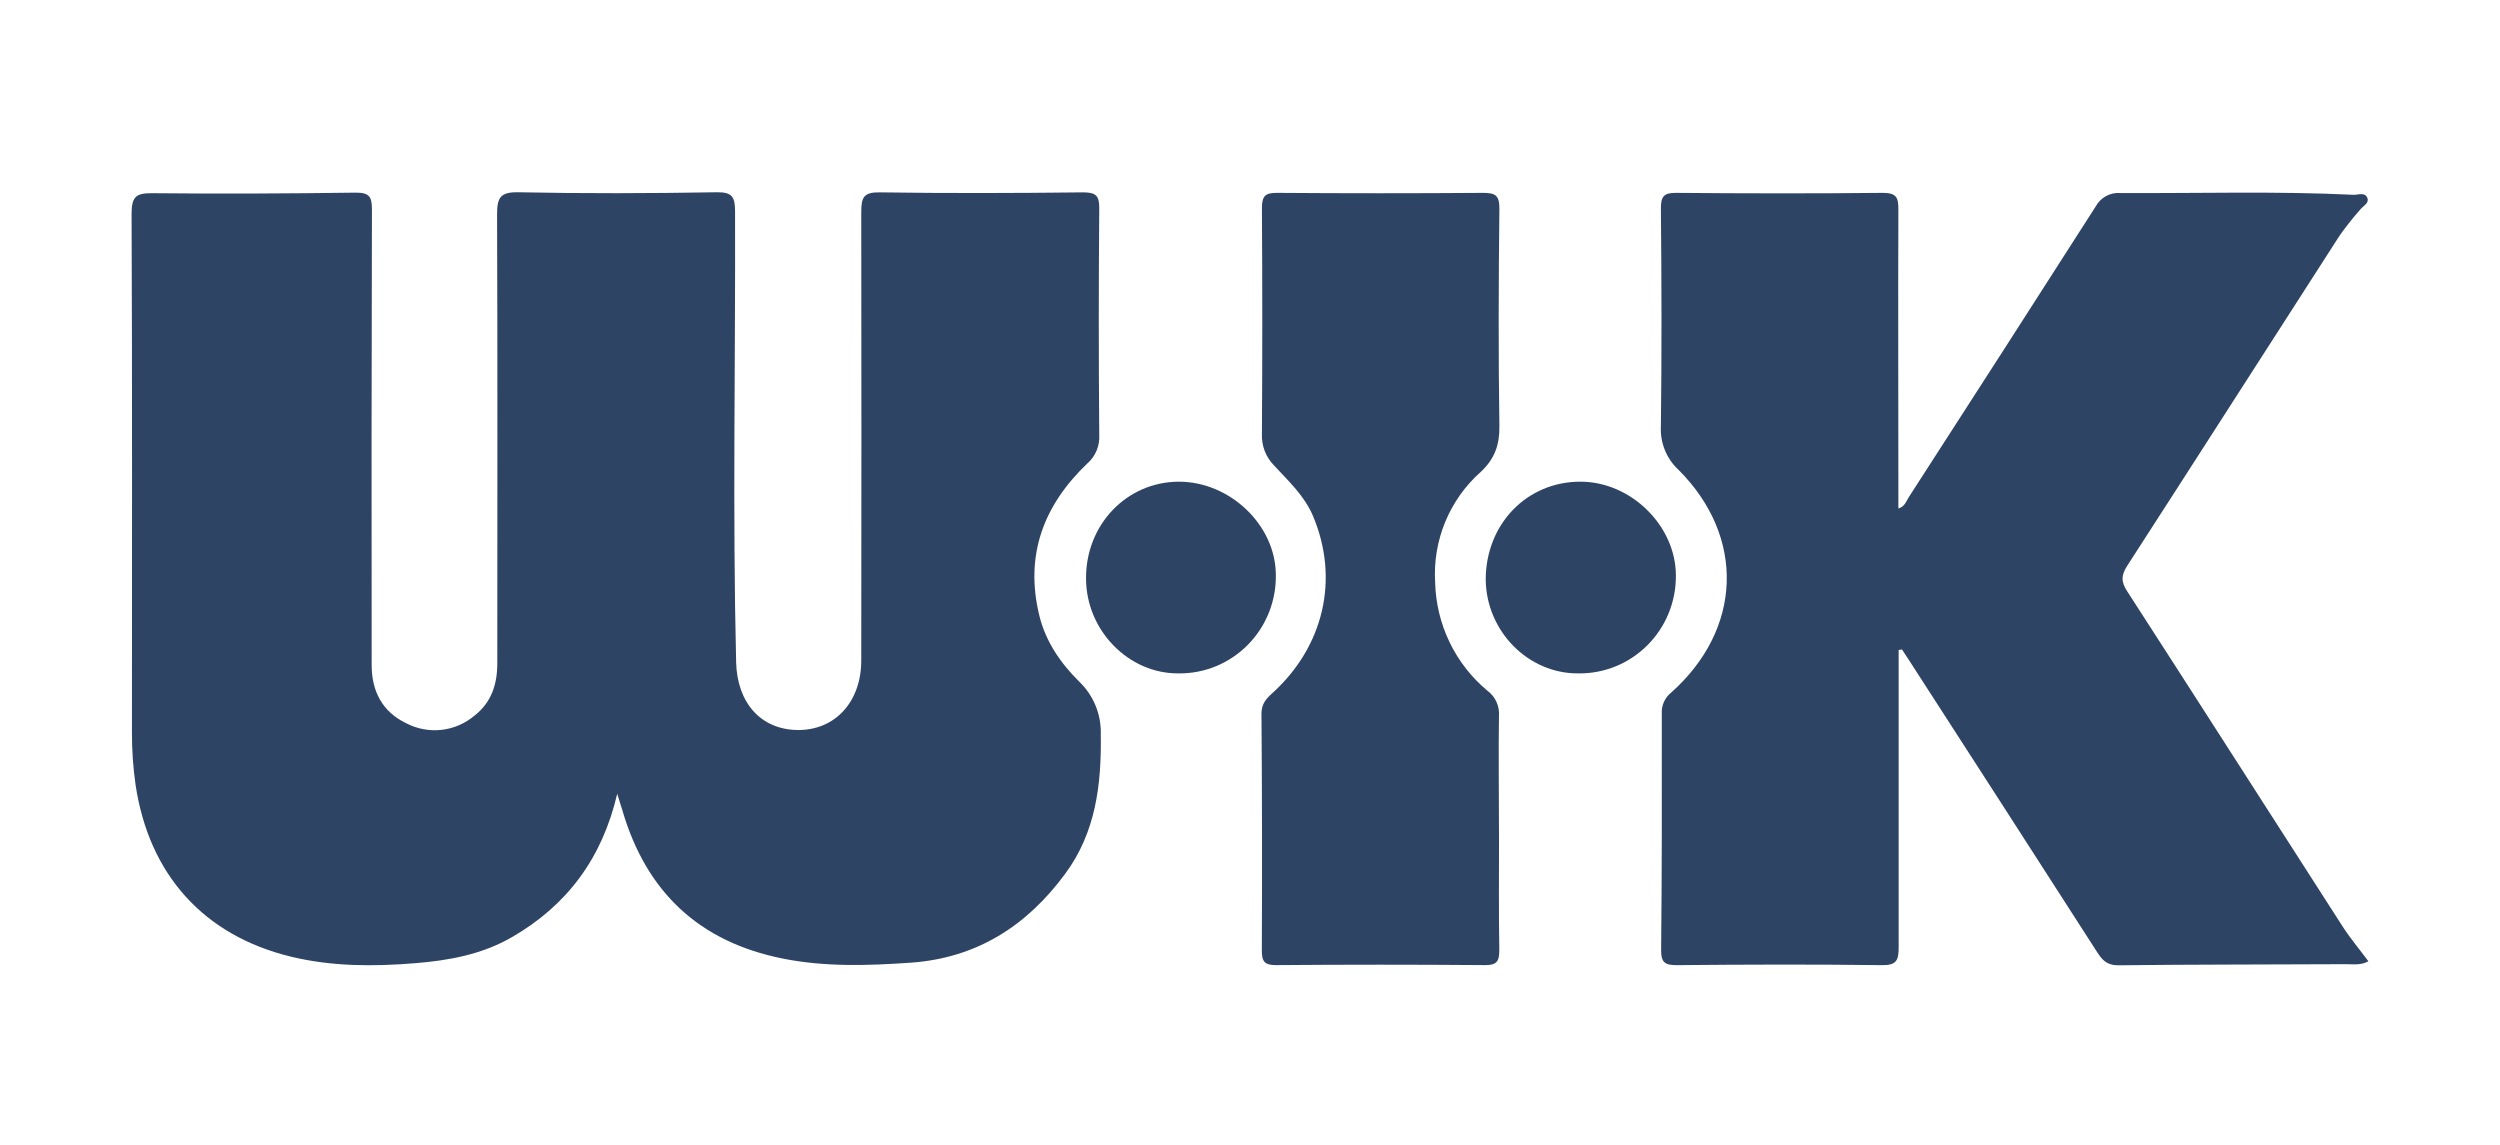 <svg width="190" height="87" viewBox="0 0 190 87" fill="none" xmlns="http://www.w3.org/2000/svg">
<path d="M46.907 60.328C45.772 65.205 43.114 68.806 38.877 71.241C36.611 72.542 34.126 72.993 31.556 73.203C28.383 73.463 25.211 73.459 22.109 72.705C15.467 71.092 11.318 66.453 10.303 59.642C10.115 58.326 10.023 56.998 10.028 55.668C10.028 42.516 10.056 29.392 10 16.254C10 14.928 10.352 14.669 11.59 14.683C16.744 14.736 21.897 14.711 27.047 14.64C28.07 14.64 28.27 14.953 28.267 15.92C28.236 27.458 28.229 38.999 28.246 50.542C28.246 52.54 29.067 54.097 30.854 54.957C31.681 55.393 32.618 55.572 33.546 55.47C34.473 55.368 35.35 54.99 36.064 54.385C37.344 53.389 37.795 52.017 37.795 50.411C37.795 39.036 37.82 27.682 37.778 16.322C37.778 15.046 37.986 14.587 39.392 14.612C44.412 14.715 49.435 14.697 54.455 14.612C55.667 14.594 55.865 14.967 55.865 16.105C55.9 27.512 55.671 38.919 55.946 50.325C56.023 53.411 57.818 55.437 60.588 55.48C63.444 55.526 65.453 53.364 65.456 50.197C65.471 38.822 65.471 27.458 65.456 16.105C65.456 14.989 65.65 14.598 66.866 14.619C72.02 14.697 77.174 14.679 82.324 14.619C83.343 14.619 83.554 14.914 83.543 15.884C83.496 21.607 83.496 27.333 83.543 33.06C83.567 33.469 83.496 33.878 83.337 34.254C83.178 34.631 82.935 34.966 82.627 35.232C79.324 38.389 77.868 42.178 78.986 46.771C79.472 48.779 80.621 50.421 82.035 51.818C82.568 52.332 82.988 52.953 83.268 53.64C83.548 54.328 83.681 55.067 83.66 55.81C83.716 59.603 83.29 63.25 80.953 66.41C78.02 70.388 74.22 72.808 69.221 73.164C65.964 73.388 62.717 73.498 59.489 72.851C53.143 71.582 49.107 67.796 47.292 61.558C47.175 61.16 47.038 60.751 46.907 60.328Z" fill="#2E4465"/>
<path d="M144.298 49.398V50.691C144.298 57.801 144.298 64.91 144.298 71.994C144.298 72.968 144.15 73.367 143.036 73.352C137.84 73.285 132.644 73.302 127.448 73.352C126.563 73.352 126.236 73.178 126.246 72.201C126.306 66.211 126.306 60.218 126.295 54.228C126.279 53.926 126.334 53.625 126.457 53.349C126.58 53.074 126.766 52.831 127 52.643C132.408 47.837 132.679 40.824 127.572 35.712C127.114 35.291 126.756 34.772 126.524 34.193C126.292 33.614 126.191 32.99 126.228 32.367C126.295 26.865 126.281 21.348 126.228 15.856C126.228 14.946 126.429 14.651 127.381 14.658C132.619 14.704 137.861 14.711 143.099 14.658C144.178 14.658 144.28 15.06 144.277 15.963C144.249 23.072 144.277 30.181 144.277 37.266V38.645C144.77 38.499 144.876 38.083 145.066 37.788C149.811 30.442 154.544 23.08 159.265 15.703C159.448 15.362 159.725 15.082 160.064 14.899C160.402 14.716 160.786 14.637 161.169 14.672C167.07 14.701 172.971 14.519 178.868 14.804C179.221 14.822 179.739 14.569 179.926 15.063C180.06 15.447 179.605 15.646 179.39 15.913C178.835 16.54 178.314 17.196 177.828 17.878C172.439 26.239 167.084 34.621 161.684 42.974C161.208 43.71 161.176 44.204 161.684 44.965C167.155 53.428 172.576 61.928 178.033 70.402C178.622 71.319 179.33 72.158 180 73.057C179.415 73.381 178.83 73.274 178.276 73.278C172.509 73.31 166.742 73.295 160.972 73.363C160.097 73.363 159.748 72.933 159.354 72.318C154.621 64.953 149.879 57.594 145.13 50.243C144.94 49.949 144.746 49.654 144.552 49.362L144.298 49.398Z" fill="#2E4465"/>
<path d="M113.926 63.172C113.926 66.19 113.898 69.215 113.947 72.225C113.947 73.086 113.739 73.352 112.854 73.349C107.574 73.306 102.286 73.306 96.992 73.349C96.117 73.349 95.895 73.096 95.899 72.233C95.927 66.242 95.918 60.251 95.871 54.26C95.871 53.549 96.167 53.158 96.653 52.721C100.633 49.142 101.803 43.98 99.787 39.214C99.128 37.657 97.908 36.551 96.808 35.353C96.504 35.04 96.268 34.668 96.112 34.259C95.957 33.849 95.887 33.413 95.906 32.975C95.943 27.252 95.943 21.528 95.906 15.803C95.906 14.832 96.216 14.651 97.101 14.658C102.297 14.696 107.492 14.696 112.685 14.658C113.623 14.658 113.965 14.818 113.954 15.87C113.891 21.373 113.873 26.89 113.954 32.378C113.975 33.8 113.602 34.866 112.544 35.858C111.366 36.901 110.44 38.202 109.838 39.662C109.236 41.121 108.974 42.701 109.072 44.279C109.113 45.857 109.489 47.407 110.176 48.826C110.862 50.245 111.843 51.498 113.052 52.501C113.344 52.718 113.577 53.005 113.729 53.337C113.881 53.669 113.948 54.034 113.922 54.399C113.877 57.325 113.922 60.254 113.922 63.182L113.926 63.172Z" fill="#2E4465"/>
<path d="M89.593 36.608C93.47 36.608 96.928 39.892 96.963 43.65C96.984 44.639 96.807 45.621 96.443 46.54C96.079 47.459 95.535 48.294 94.845 48.996C94.154 49.699 93.33 50.254 92.423 50.629C91.515 51.004 90.542 51.191 89.561 51.178C85.771 51.2 82.564 47.922 82.539 44.002C82.5 39.878 85.623 36.622 89.593 36.608Z" fill="#2E4465"/>
<path d="M120.116 36.608C123.962 36.608 127.374 39.974 127.367 43.753C127.373 44.733 127.186 45.705 126.815 46.611C126.445 47.517 125.899 48.34 125.21 49.031C124.521 49.722 123.702 50.268 122.802 50.637C121.901 51.006 120.936 51.19 119.964 51.178C116.15 51.214 112.953 47.979 112.914 44.034C112.928 39.828 116.041 36.601 120.116 36.608Z" fill="#2E4465"/>
</svg>
